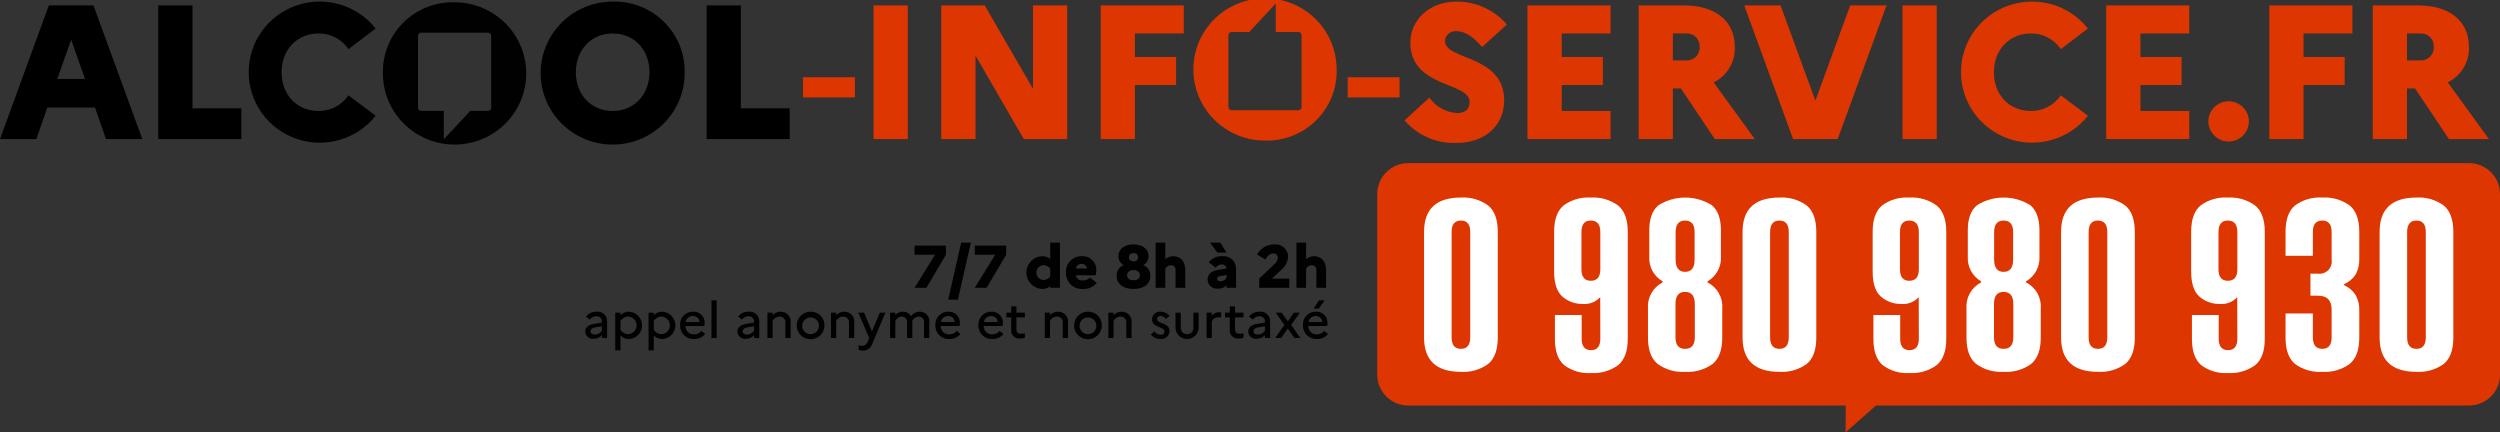 <svg width="318" height="55" viewBox="0 0 318 55" fill="none" xmlns="http://www.w3.org/2000/svg">
<rect x="0" y="0" width="318" height="55" fill="#333333" stroke="none"/>
<g clip-path="url(#clip0_2266_1780)">
<path d="M6.213 0.688H11.888L18.101 17.688H13.479L12.084 13.681H6.017L4.623 17.688H0L6.213 0.688ZM10.812 10.037L9.051 5.035L7.289 10.037H10.812Z" fill="black"/>
<path d="M20.134 0.688H24.488V13.777H30.701V17.688H20.134V0.688Z" fill="black"/>
<path d="M44.329 12.126L47.778 14.724C46.615 16.191 45.022 17.261 43.218 17.787C41.415 18.312 39.491 18.267 37.715 17.656C35.939 17.046 34.399 15.901 33.309 14.381C32.219 12.861 31.633 11.041 31.633 9.175C31.633 7.309 32.219 5.489 33.309 3.969C34.399 2.449 35.939 1.304 37.715 0.694C39.491 0.083 41.415 0.038 43.218 0.563C45.022 1.089 46.615 2.159 47.778 3.626L44.329 6.249C43.911 5.627 43.343 5.119 42.676 4.771C42.009 4.423 41.265 4.246 40.512 4.257C37.773 4.257 35.816 6.346 35.816 9.187C35.816 12.053 37.772 14.117 40.512 14.117C41.265 14.125 42.008 13.947 42.674 13.6C43.34 13.252 43.909 12.746 44.329 12.126Z" fill="black"/>
<path d="M87.092 9.188C87.114 10.992 86.595 12.762 85.601 14.272C84.607 15.783 83.183 16.966 81.51 17.671C79.838 18.375 77.991 18.571 76.207 18.231C74.422 17.892 72.779 17.033 71.487 15.764C70.195 14.495 69.312 12.873 68.951 11.105C68.59 9.337 68.767 7.502 69.459 5.834C70.151 4.165 71.327 2.739 72.838 1.736C74.349 0.733 76.126 0.199 77.943 0.202C79.144 0.173 80.339 0.384 81.456 0.824C82.573 1.264 83.588 1.923 84.443 2.762C85.297 3.601 85.972 4.603 86.427 5.707C86.882 6.811 87.108 7.995 87.092 9.188ZM82.615 9.188C82.615 6.322 80.658 4.257 77.942 4.257C75.203 4.257 73.246 6.346 73.246 9.188C73.246 12.053 75.202 14.118 77.942 14.118C80.658 14.118 82.615 12.029 82.615 9.188Z" fill="black"/>
<path d="M89.882 0.688H94.236V13.777H100.449V17.688H89.882V0.688Z" fill="black"/>
<path d="M108.744 9.824V12.393H102.139V9.824H108.744Z" fill="#DD3601"/>
<path d="M111.117 0.688H115.471V17.688H111.117V0.688Z" fill="#DD3601"/>
<path d="M119.729 0.688H125.257L131.397 11.3V0.688H135.751V17.688H130.223L124.083 7.075V17.688H119.729V0.688Z" fill="#DD3601"/>
<path d="M140.009 0.688H150.576V4.257H144.363V7.245H149.598V10.815H144.363V17.688H140.009V0.688Z" fill="#DD3601"/>
<path d="M178.026 9.824V12.393H171.422V9.824H178.026Z" fill="#DD3601"/>
<path d="M181.819 12.418C182.217 12.984 182.738 13.454 183.343 13.795C183.948 14.135 184.623 14.337 185.316 14.385C186.319 14.385 186.931 13.948 186.931 12.976C186.931 10.378 179.397 11.228 179.397 5.399C179.397 2.558 181.794 0.202 185.268 0.202C186.486 0.196 187.689 0.454 188.796 0.958C189.903 1.461 190.886 2.197 191.677 3.116L188.522 5.982C187.519 4.816 186.442 3.966 185.292 3.966C185.111 3.945 184.928 3.961 184.754 4.013C184.579 4.064 184.417 4.151 184.278 4.267C184.138 4.383 184.023 4.525 183.941 4.687C183.859 4.848 183.811 5.024 183.8 5.205C183.8 7.73 191.334 6.881 191.334 12.831C191.285 16.231 188.594 18.174 185.365 18.174C184.101 18.241 182.838 18.018 181.675 17.521C180.513 17.024 179.482 16.266 178.663 15.308L181.819 12.418Z" fill="#DD3601"/>
<path d="M194.296 0.688H204.863V4.257H198.65V7.245H203.885V10.815H198.65V14.117H204.863V17.688H194.296V0.688Z" fill="#DD3601"/>
<path d="M208.436 0.688H214.184C218.196 0.688 220.667 2.654 220.667 5.982C220.705 6.909 220.471 7.827 219.994 8.625C219.516 9.423 218.815 10.065 217.976 10.475L223.211 17.688H218.123L213.817 11.252H212.79V17.688H208.436V0.688ZM212.79 4.257V7.682H214.453C214.688 7.699 214.924 7.665 215.144 7.583C215.364 7.5 215.563 7.372 215.728 7.205C215.894 7.039 216.02 6.839 216.1 6.62C216.18 6.4 216.211 6.166 216.19 5.933C216.203 5.705 216.166 5.478 216.082 5.266C215.999 5.054 215.871 4.862 215.706 4.703C215.541 4.544 215.344 4.422 215.128 4.345C214.912 4.269 214.682 4.239 214.453 4.258L212.79 4.257Z" fill="#DD3601"/>
<path d="M226.49 0.688L230.919 12.806L235.346 0.688H239.969L233.756 17.688H228.081L221.868 0.688H226.49Z" fill="#DD3601"/>
<path d="M242.001 0.688H246.355V17.688H242.001V0.688Z" fill="#DD3601"/>
<path d="M262.135 12.126L265.583 14.724C264.421 16.191 262.827 17.261 261.024 17.787C259.221 18.312 257.297 18.267 255.521 17.656C253.745 17.046 252.205 15.901 251.114 14.381C250.024 12.861 249.438 11.041 249.438 9.175C249.438 7.309 250.024 5.489 251.114 3.969C252.205 2.449 253.745 1.304 255.521 0.694C257.297 0.083 259.221 0.038 261.024 0.563C262.827 1.089 264.421 2.159 265.583 3.626L262.135 6.249C261.717 5.627 261.148 5.119 260.482 4.771C259.815 4.423 259.071 4.246 258.318 4.257C255.578 4.257 253.621 6.346 253.621 9.187C253.621 12.053 255.578 14.117 258.318 14.117C259.071 14.125 259.813 13.947 260.479 13.6C261.146 13.252 261.714 12.746 262.135 12.126Z" fill="#DD3601"/>
<path d="M267.909 0.688H278.476V4.257H272.263V7.245H277.498V10.815H272.263V14.117H278.476V17.688H267.909V0.688Z" fill="#DD3601"/>
<path d="M280.899 15.454C280.897 14.947 281.046 14.451 281.327 14.028C281.609 13.605 282.01 13.275 282.481 13.079C282.952 12.883 283.47 12.829 283.971 12.926C284.472 13.022 284.933 13.264 285.296 13.621C285.659 13.977 285.907 14.433 286.009 14.929C286.111 15.426 286.062 15.941 285.869 16.41C285.676 16.879 285.347 17.281 284.924 17.564C284.501 17.848 284.003 18.001 283.493 18.003C282.81 18.002 282.155 17.733 281.67 17.256C281.185 16.779 280.908 16.131 280.899 15.454Z" fill="#DD3601"/>
<path d="M288.654 0.688H299.222V4.257H293.009V7.245H298.244V10.815H293.009V17.688H288.654L288.654 0.688Z" fill="#DD3601"/>
<path d="M301.816 0.688H307.565C311.577 0.688 314.047 2.654 314.047 5.982C314.086 6.909 313.852 7.827 313.374 8.625C312.896 9.423 312.195 10.065 311.356 10.475L316.592 17.688H311.503L307.198 11.252H306.17V17.688H301.816V0.688ZM306.17 4.257V7.682H307.834C308.068 7.699 308.304 7.665 308.524 7.583C308.744 7.5 308.944 7.372 309.109 7.205C309.274 7.039 309.401 6.839 309.48 6.62C309.56 6.4 309.591 6.166 309.571 5.933C309.583 5.705 309.546 5.478 309.463 5.266C309.379 5.054 309.251 4.862 309.086 4.703C308.922 4.544 308.725 4.422 308.509 4.345C308.293 4.269 308.063 4.239 307.834 4.258L306.17 4.257Z" fill="#DD3601"/>
<path d="M48.704 9.23C48.682 11.025 49.198 12.786 50.187 14.29C51.176 15.793 52.593 16.97 54.257 17.672C55.922 18.374 57.759 18.568 59.535 18.23C61.311 17.893 62.946 17.038 64.232 15.776C65.517 14.513 66.396 12.899 66.755 11.14C67.115 9.38 66.939 7.554 66.251 5.894C65.562 4.234 64.391 2.815 62.888 1.817C61.385 0.819 59.617 0.287 57.808 0.29C56.613 0.26 55.424 0.471 54.313 0.909C53.202 1.347 52.191 2.003 51.341 2.837C50.491 3.672 49.819 4.668 49.367 5.767C48.913 6.865 48.688 8.043 48.704 9.23ZM53.17 4.544C53.17 4.442 53.212 4.343 53.285 4.27C53.358 4.197 53.458 4.156 53.561 4.156H62.087C62.191 4.156 62.29 4.197 62.363 4.27C62.437 4.343 62.478 4.442 62.478 4.544V13.712C62.478 13.815 62.437 13.914 62.363 13.986C62.29 14.059 62.191 14.1 62.087 14.101H59.817L56.452 17.729V14.101H53.561C53.457 14.1 53.358 14.059 53.285 13.986C53.212 13.914 53.17 13.815 53.17 13.712L53.17 4.544Z" fill="#010101"/>
<path d="M170.026 8.944C170.048 7.149 169.532 5.387 168.543 3.884C167.554 2.381 166.138 1.203 164.473 0.502C162.809 -0.2 160.971 -0.395 159.195 -0.057C157.419 0.281 155.784 1.135 154.498 2.398C153.213 3.66 152.334 5.274 151.975 7.034C151.615 8.793 151.791 10.619 152.48 12.279C153.168 13.94 154.339 15.359 155.842 16.357C157.345 17.355 159.114 17.887 160.922 17.884C162.117 17.913 163.306 17.702 164.417 17.265C165.529 16.827 166.539 16.171 167.389 15.336C168.239 14.502 168.911 13.505 169.364 12.407C169.817 11.309 170.042 10.131 170.026 8.944ZM165.56 13.629C165.56 13.732 165.519 13.831 165.445 13.903C165.372 13.976 165.273 14.017 165.169 14.018H156.644C156.54 14.017 156.441 13.976 156.367 13.903C156.294 13.831 156.253 13.732 156.252 13.629V4.462C156.253 4.359 156.294 4.26 156.367 4.187C156.441 4.114 156.54 4.073 156.644 4.073H158.913L162.279 0.444V4.073H165.169C165.273 4.073 165.372 4.114 165.445 4.187C165.518 4.26 165.56 4.359 165.56 4.462L165.56 13.629Z" fill="#DD3601"/>
<path d="M318 47.671C317.997 48.709 317.58 49.703 316.841 50.437C316.102 51.171 315.101 51.584 314.056 51.587H238.612L234.758 55L234.776 51.587H179.128C178.083 51.584 177.082 51.171 176.343 50.437C175.604 49.703 175.187 48.709 175.184 47.671V24.663C175.187 23.625 175.604 22.631 176.343 21.898C177.082 21.164 178.083 20.75 179.128 20.747H314.056C315.101 20.75 316.102 21.164 316.841 21.898C317.58 22.631 317.997 23.625 318 24.663V47.671Z" fill="#DD3601"/>
<path d="M116.333 36.605L118.934 32.405H116.333V31.24H120.324V32.405L117.838 36.605H116.333Z" fill="#010101"/>
<path d="M122.262 30.856H123.497L121.845 38.115H120.61L122.262 30.856Z" fill="#010101"/>
<path d="M123.991 36.605L126.593 32.405H123.991V31.24H127.982V32.405L125.497 36.605H123.991Z" fill="#010101"/>
<path d="M132.514 32.589C132.905 32.568 133.29 32.697 133.588 32.949V30.856H134.823V36.605H133.587V36.398C133.289 36.65 132.905 36.779 132.514 36.758C131.982 36.722 131.484 36.486 131.12 36.099C130.756 35.712 130.553 35.203 130.553 34.673C130.553 34.144 130.756 33.634 131.12 33.247C131.484 32.86 131.982 32.625 132.514 32.589ZM132.692 35.616C132.866 35.62 133.039 35.582 133.195 35.504C133.351 35.427 133.486 35.312 133.588 35.172V34.175C133.486 34.034 133.351 33.92 133.195 33.842C133.039 33.765 132.866 33.726 132.692 33.73C132.455 33.752 132.236 33.861 132.076 34.035C131.916 34.21 131.827 34.437 131.827 34.673C131.827 34.909 131.916 35.136 132.076 35.311C132.236 35.485 132.455 35.594 132.692 35.616Z" fill="#010101"/>
<path d="M137.779 36.758C137.494 36.78 137.207 36.742 136.937 36.646C136.668 36.551 136.422 36.399 136.216 36.202C136.009 36.005 135.847 35.767 135.74 35.504C135.633 35.24 135.583 34.957 135.594 34.673C135.575 34.401 135.613 34.127 135.706 33.871C135.8 33.614 135.947 33.38 136.138 33.183C136.328 32.986 136.559 32.832 136.814 32.73C137.068 32.627 137.342 32.579 137.617 32.589C137.858 32.572 138.1 32.607 138.327 32.69C138.553 32.773 138.76 32.903 138.933 33.071C139.105 33.239 139.24 33.441 139.329 33.664C139.418 33.888 139.458 34.127 139.447 34.367C139.448 34.584 139.422 34.8 139.37 35.011H136.853C136.869 35.114 136.906 35.213 136.961 35.302C137.016 35.391 137.089 35.469 137.174 35.53C137.259 35.591 137.356 35.635 137.459 35.659C137.561 35.683 137.668 35.687 137.771 35.67C137.935 35.676 138.098 35.646 138.249 35.583C138.4 35.519 138.535 35.423 138.644 35.302L139.509 35.984C139.301 36.238 139.037 36.44 138.736 36.575C138.436 36.709 138.108 36.772 137.779 36.758ZM136.86 34.152H138.258C138.253 34.07 138.231 33.99 138.194 33.916C138.158 33.842 138.107 33.776 138.044 33.722C137.982 33.668 137.909 33.627 137.83 33.6C137.752 33.574 137.669 33.564 137.586 33.57C137.413 33.556 137.241 33.609 137.106 33.717C136.972 33.826 136.883 33.981 136.86 34.152Z" fill="#010101"/>
<path d="M146.102 32.573C146.106 32.806 146.046 33.036 145.927 33.238C145.809 33.439 145.637 33.604 145.43 33.715C145.704 33.826 145.937 34.018 146.097 34.264C146.257 34.511 146.337 34.801 146.326 35.094C146.326 36.03 145.608 36.758 144.18 36.758C142.767 36.758 142.034 36.03 142.034 35.094C142.021 34.802 142.1 34.513 142.261 34.267C142.421 34.021 142.655 33.831 142.929 33.722C142.724 33.608 142.553 33.441 142.435 33.239C142.317 33.037 142.255 32.807 142.257 32.573C142.257 31.822 142.883 31.086 144.18 31.086C145.484 31.086 146.102 31.822 146.102 32.573ZM144.99 35.018C144.99 34.612 144.697 34.351 144.187 34.351C143.67 34.351 143.369 34.612 143.369 35.018C143.369 35.409 143.67 35.646 144.187 35.646C144.697 35.647 144.99 35.409 144.99 35.018ZM144.766 32.719C144.769 32.646 144.756 32.574 144.728 32.507C144.7 32.44 144.658 32.38 144.604 32.33C144.551 32.281 144.487 32.243 144.418 32.221C144.349 32.198 144.275 32.19 144.202 32.198C143.809 32.198 143.593 32.404 143.593 32.719C143.593 33.041 143.817 33.232 144.202 33.232C144.275 33.241 144.348 33.235 144.418 33.213C144.487 33.191 144.551 33.154 144.604 33.106C144.658 33.057 144.7 32.997 144.728 32.93C144.756 32.863 144.769 32.791 144.766 32.719Z" fill="#010101"/>
<path d="M146.998 30.856H148.225V32.956C148.512 32.711 148.88 32.58 149.259 32.589C150.086 32.589 150.765 33.163 150.765 34.336V36.605H149.53V34.39C149.541 34.306 149.534 34.22 149.509 34.139C149.483 34.059 149.441 33.984 149.383 33.921C149.326 33.858 149.255 33.809 149.177 33.776C149.098 33.743 149.013 33.728 148.928 33.731C148.779 33.737 148.634 33.784 148.51 33.866C148.386 33.949 148.287 34.064 148.225 34.198V36.605H146.998L146.998 30.856Z" fill="#010101"/>
<path d="M153.606 35.516C153.606 34.926 154.061 34.474 154.91 34.336L156.007 34.152C156 34.077 155.979 34.005 155.944 33.938C155.909 33.871 155.861 33.813 155.803 33.765C155.744 33.717 155.677 33.681 155.605 33.66C155.532 33.638 155.456 33.631 155.381 33.639C155.233 33.638 155.087 33.675 154.957 33.746C154.827 33.817 154.718 33.92 154.64 34.045L153.744 33.37C153.939 33.116 154.193 32.911 154.485 32.775C154.777 32.639 155.098 32.575 155.42 32.589C155.646 32.558 155.876 32.575 156.095 32.641C156.314 32.706 156.516 32.818 156.687 32.967C156.858 33.117 156.995 33.302 157.088 33.509C157.181 33.716 157.228 33.941 157.226 34.167V36.605H156.006V36.314C155.717 36.58 155.335 36.725 154.941 36.72C154.771 36.739 154.6 36.722 154.437 36.67C154.274 36.618 154.125 36.532 153.999 36.419C153.872 36.305 153.772 36.165 153.704 36.01C153.636 35.854 153.603 35.686 153.606 35.516ZM153.915 30.856H155.227L156.014 32.129H154.856L153.915 30.856ZM155.211 35.777C155.369 35.783 155.525 35.748 155.664 35.675C155.804 35.603 155.922 35.495 156.007 35.363V34.98L155.243 35.11C154.926 35.164 154.818 35.279 154.818 35.455C154.818 35.654 154.972 35.777 155.211 35.777Z" fill="#010101"/>
<path d="M160.168 35.44L162.028 33.669C162.168 33.565 162.286 33.434 162.373 33.284C162.461 33.134 162.517 32.968 162.538 32.795C162.542 32.72 162.531 32.645 162.503 32.574C162.476 32.504 162.434 32.44 162.38 32.387C162.326 32.334 162.261 32.293 162.19 32.267C162.118 32.241 162.042 32.23 161.966 32.236C161.488 32.236 161.217 32.566 160.948 33.01L159.897 32.366C160.113 31.975 160.431 31.649 160.819 31.423C161.206 31.198 161.648 31.081 162.098 31.086C162.319 31.067 162.542 31.093 162.752 31.162C162.963 31.232 163.157 31.344 163.322 31.492C163.487 31.639 163.62 31.819 163.712 32.019C163.804 32.22 163.854 32.437 163.858 32.658C163.829 32.992 163.732 33.317 163.571 33.612C163.41 33.908 163.19 34.167 162.924 34.374L161.774 35.44H163.997V36.605H160.168L160.168 35.44Z" fill="#010101"/>
<path d="M164.908 30.856H166.136V32.956C166.422 32.711 166.791 32.58 167.17 32.589C167.996 32.589 168.676 33.163 168.676 34.336V36.605H167.44V34.39C167.452 34.306 167.445 34.22 167.419 34.139C167.394 34.059 167.351 33.984 167.294 33.921C167.237 33.858 167.166 33.809 167.087 33.776C167.009 33.743 166.924 33.728 166.838 33.731C166.689 33.737 166.545 33.784 166.421 33.866C166.297 33.949 166.198 34.064 166.136 34.198V36.605H164.908V30.856Z" fill="#010101"/>
<path d="M74.442 42.16C74.442 41.673 74.822 41.322 75.511 41.207L76.561 41.034V40.868C76.562 40.778 76.543 40.688 76.507 40.606C76.47 40.523 76.416 40.449 76.349 40.389C76.281 40.328 76.201 40.283 76.115 40.255C76.028 40.228 75.936 40.219 75.846 40.229C75.685 40.226 75.526 40.263 75.383 40.337C75.241 40.411 75.118 40.519 75.028 40.651L74.532 40.274C74.689 40.072 74.891 39.91 75.123 39.801C75.355 39.692 75.609 39.639 75.865 39.647C76.038 39.626 76.213 39.641 76.379 39.693C76.545 39.745 76.698 39.832 76.827 39.948C76.956 40.064 77.058 40.206 77.127 40.365C77.195 40.524 77.229 40.695 77.224 40.868V42.997H76.561V42.633C76.431 42.778 76.271 42.895 76.092 42.974C75.914 43.053 75.72 43.094 75.524 43.093C75.39 43.11 75.253 43.099 75.124 43.06C74.994 43.021 74.874 42.955 74.772 42.867C74.67 42.779 74.588 42.67 74.531 42.548C74.474 42.426 74.444 42.294 74.442 42.16ZM75.647 42.556C75.83 42.56 76.01 42.516 76.171 42.428C76.332 42.341 76.466 42.213 76.561 42.057V41.501L75.685 41.648C75.279 41.719 75.112 41.891 75.112 42.134C75.112 42.383 75.312 42.556 75.647 42.556Z" fill="#010101"/>
<path d="M78.26 39.775H78.924V40.107C79.061 39.956 79.231 39.837 79.42 39.757C79.609 39.678 79.813 39.64 80.018 39.647C80.466 39.672 80.886 39.866 81.194 40.189C81.502 40.513 81.673 40.941 81.673 41.386C81.673 41.83 81.502 42.258 81.194 42.582C80.886 42.905 80.466 43.099 80.018 43.124C79.813 43.131 79.609 43.093 79.42 43.014C79.231 42.934 79.061 42.815 78.924 42.664V44.569H78.26V39.775ZM78.924 40.817V41.955C79.03 42.125 79.179 42.265 79.356 42.361C79.534 42.458 79.733 42.507 79.934 42.505C80.218 42.483 80.483 42.355 80.677 42.148C80.87 41.941 80.977 41.668 80.977 41.386C80.977 41.103 80.87 40.831 80.677 40.624C80.483 40.416 80.218 40.289 79.934 40.267C79.733 40.265 79.533 40.314 79.356 40.41C79.179 40.507 79.03 40.647 78.924 40.817Z" fill="#010101"/>
<path d="M82.497 39.775H83.16V40.107C83.298 39.956 83.467 39.837 83.656 39.757C83.845 39.678 84.049 39.64 84.254 39.647C84.702 39.672 85.123 39.866 85.43 40.189C85.738 40.513 85.91 40.941 85.91 41.386C85.91 41.83 85.738 42.258 85.43 42.582C85.123 42.905 84.702 43.099 84.254 43.124C84.049 43.131 83.845 43.093 83.656 43.014C83.467 42.934 83.298 42.815 83.16 42.664V44.569H82.497V39.775ZM83.16 40.817V41.955C83.266 42.125 83.416 42.265 83.593 42.361C83.77 42.458 83.969 42.507 84.171 42.505C84.455 42.483 84.72 42.355 84.913 42.148C85.106 41.941 85.214 41.668 85.214 41.386C85.214 41.103 85.106 40.831 84.913 40.624C84.72 40.416 84.455 40.289 84.171 40.267C83.969 40.265 83.77 40.314 83.593 40.41C83.415 40.507 83.266 40.647 83.16 40.817Z" fill="#010101"/>
<path d="M88.291 43.125C88.057 43.136 87.822 43.1 87.603 43.017C87.383 42.934 87.183 42.807 87.015 42.644C86.848 42.48 86.716 42.284 86.629 42.068C86.541 41.851 86.5 41.619 86.508 41.386C86.49 41.162 86.52 40.937 86.596 40.724C86.671 40.513 86.79 40.319 86.945 40.155C87.1 39.991 87.288 39.861 87.497 39.774C87.705 39.687 87.93 39.643 88.156 39.647C88.35 39.635 88.544 39.663 88.725 39.73C88.907 39.797 89.073 39.901 89.212 40.035C89.35 40.17 89.46 40.331 89.532 40.51C89.604 40.689 89.638 40.88 89.631 41.073C89.632 41.204 89.617 41.335 89.586 41.463H87.19C87.184 41.606 87.209 41.75 87.263 41.884C87.317 42.018 87.398 42.139 87.502 42.239C87.606 42.34 87.73 42.418 87.865 42.468C88.001 42.518 88.147 42.539 88.291 42.53C88.469 42.534 88.645 42.496 88.805 42.42C88.965 42.343 89.105 42.23 89.212 42.089L89.695 42.473C89.53 42.684 89.316 42.853 89.072 42.966C88.828 43.08 88.561 43.134 88.291 43.125ZM87.222 40.97H88.967C88.967 40.865 88.945 40.761 88.902 40.664C88.86 40.568 88.799 40.481 88.722 40.409C88.645 40.336 88.554 40.28 88.454 40.244C88.355 40.208 88.249 40.191 88.143 40.197C87.92 40.187 87.701 40.261 87.531 40.405C87.36 40.548 87.25 40.75 87.222 40.97Z" fill="#010101"/>
<path d="M90.499 38.202H91.163V42.997H90.499V38.202Z" fill="#010101"/>
<path d="M93.796 42.16C93.796 41.673 94.176 41.322 94.865 41.207L95.915 41.034V40.868C95.915 40.778 95.897 40.688 95.86 40.606C95.824 40.523 95.77 40.449 95.702 40.389C95.635 40.328 95.555 40.283 95.469 40.255C95.382 40.228 95.29 40.219 95.2 40.229C95.039 40.226 94.88 40.263 94.737 40.337C94.594 40.411 94.472 40.519 94.382 40.651L93.886 40.274C94.043 40.072 94.245 39.91 94.477 39.801C94.709 39.692 94.963 39.639 95.219 39.647C95.392 39.626 95.567 39.641 95.733 39.693C95.899 39.745 96.052 39.832 96.181 39.948C96.31 40.064 96.412 40.206 96.481 40.365C96.549 40.524 96.583 40.695 96.578 40.868V42.997H95.915V42.633C95.785 42.778 95.625 42.895 95.447 42.974C95.268 43.053 95.074 43.094 94.878 43.093C94.744 43.11 94.607 43.099 94.478 43.06C94.348 43.021 94.228 42.956 94.126 42.867C94.024 42.779 93.942 42.67 93.885 42.548C93.828 42.426 93.797 42.294 93.796 42.16ZM95 42.556C95.183 42.56 95.364 42.516 95.525 42.428C95.685 42.341 95.82 42.213 95.915 42.057V41.501L95.039 41.648C94.633 41.719 94.466 41.891 94.466 42.134C94.466 42.383 94.665 42.556 95 42.556Z" fill="#010101"/>
<path d="M97.614 39.775H98.277V40.088C98.407 39.946 98.566 39.833 98.744 39.757C98.922 39.68 99.114 39.643 99.307 39.647C99.488 39.644 99.667 39.68 99.833 39.752C99.998 39.824 100.146 39.931 100.266 40.065C100.386 40.199 100.475 40.358 100.527 40.529C100.58 40.701 100.594 40.882 100.569 41.06V42.997H99.9V41.085C99.914 40.981 99.905 40.875 99.874 40.774C99.843 40.674 99.789 40.581 99.718 40.504C99.647 40.425 99.559 40.364 99.462 40.323C99.364 40.282 99.259 40.263 99.153 40.267C98.969 40.271 98.791 40.325 98.636 40.423C98.482 40.521 98.358 40.66 98.277 40.823V42.997H97.614V39.775Z" fill="#010101"/>
<path d="M104.87 41.386C104.873 41.733 104.771 42.073 104.579 42.362C104.387 42.652 104.112 42.879 103.79 43.013C103.468 43.148 103.112 43.184 102.769 43.118C102.426 43.052 102.111 42.886 101.863 42.642C101.615 42.397 101.445 42.085 101.376 41.745C101.307 41.405 101.341 41.052 101.474 40.731C101.608 40.41 101.834 40.136 102.124 39.943C102.415 39.75 102.756 39.647 103.106 39.647C103.338 39.64 103.57 39.68 103.786 39.765C104.003 39.849 104.199 39.977 104.365 40.14C104.53 40.303 104.66 40.497 104.747 40.711C104.833 40.925 104.875 41.155 104.87 41.386ZM104.175 41.386C104.164 41.178 104.091 40.978 103.967 40.811C103.842 40.643 103.671 40.516 103.474 40.444C103.278 40.373 103.064 40.36 102.86 40.408C102.656 40.455 102.471 40.562 102.327 40.713C102.183 40.864 102.087 41.054 102.051 41.259C102.015 41.464 102.041 41.675 102.124 41.866C102.208 42.057 102.346 42.219 102.522 42.333C102.697 42.446 102.903 42.506 103.112 42.505C103.257 42.503 103.4 42.473 103.532 42.415C103.665 42.358 103.784 42.274 103.883 42.17C103.982 42.065 104.059 41.942 104.109 41.807C104.16 41.673 104.182 41.529 104.175 41.386Z" fill="#010101"/>
<path d="M105.701 39.775H106.364V40.088C106.494 39.946 106.653 39.833 106.831 39.757C107.009 39.68 107.201 39.643 107.394 39.647C107.575 39.644 107.754 39.68 107.92 39.752C108.085 39.824 108.233 39.931 108.353 40.065C108.472 40.199 108.562 40.358 108.614 40.529C108.667 40.701 108.681 40.882 108.656 41.06V42.997H107.987V41.085C108.001 40.981 107.992 40.875 107.961 40.774C107.929 40.674 107.876 40.581 107.805 40.504C107.734 40.425 107.646 40.364 107.549 40.323C107.451 40.282 107.346 40.263 107.24 40.267C107.056 40.271 106.878 40.325 106.723 40.423C106.569 40.521 106.444 40.66 106.364 40.823V42.997H105.701V39.775Z" fill="#010101"/>
<path d="M109.763 44.595C109.576 44.6 109.389 44.565 109.216 44.493V43.905C109.346 43.96 109.486 43.988 109.628 43.988C109.784 44 109.94 43.959 110.07 43.872C110.2 43.785 110.296 43.657 110.343 43.508L110.562 42.99L109.177 39.775H109.911L110.916 42.147L111.908 39.775H112.616L110.942 43.758C110.863 44.005 110.706 44.221 110.493 44.372C110.281 44.523 110.025 44.601 109.763 44.595Z" fill="#010101"/>
<path d="M113.221 39.775H113.884V40.075C114.004 39.938 114.152 39.829 114.319 39.755C114.486 39.681 114.667 39.644 114.85 39.647C115.058 39.638 115.265 39.688 115.446 39.791C115.627 39.894 115.776 40.046 115.874 40.229C115.999 40.046 116.168 39.897 116.366 39.795C116.564 39.694 116.784 39.643 117.007 39.647C117.179 39.645 117.349 39.68 117.506 39.749C117.663 39.819 117.804 39.921 117.917 40.049C118.031 40.177 118.116 40.328 118.165 40.491C118.215 40.654 118.228 40.827 118.205 40.996V42.997H117.535V41.021C117.548 40.926 117.54 40.828 117.512 40.736C117.483 40.644 117.435 40.559 117.37 40.487C117.305 40.415 117.225 40.358 117.136 40.32C117.046 40.282 116.95 40.264 116.852 40.267C116.679 40.274 116.511 40.329 116.367 40.426C116.224 40.524 116.111 40.659 116.041 40.817C116.047 40.876 116.049 40.936 116.048 40.996V42.997H115.378V41.021C115.392 40.926 115.384 40.828 115.356 40.736C115.328 40.643 115.279 40.558 115.214 40.486C115.149 40.414 115.069 40.357 114.979 40.319C114.89 40.281 114.793 40.264 114.695 40.267C114.521 40.275 114.353 40.332 114.21 40.43C114.066 40.528 113.954 40.664 113.884 40.823V42.997H113.221V39.775Z" fill="#010101"/>
<path d="M120.76 43.125C120.526 43.136 120.291 43.1 120.071 43.017C119.852 42.934 119.652 42.807 119.484 42.644C119.316 42.48 119.185 42.284 119.097 42.068C119.01 41.851 118.969 41.619 118.976 41.386C118.959 41.162 118.989 40.936 119.064 40.724C119.14 40.513 119.259 40.319 119.414 40.155C119.569 39.991 119.757 39.861 119.966 39.774C120.174 39.687 120.399 39.643 120.625 39.647C120.819 39.635 121.013 39.663 121.194 39.73C121.376 39.797 121.542 39.901 121.681 40.035C121.82 40.17 121.929 40.331 122.001 40.51C122.073 40.689 122.107 40.88 122.1 41.073C122.101 41.204 122.086 41.335 122.055 41.463H119.659C119.654 41.607 119.678 41.75 119.732 41.884C119.786 42.018 119.867 42.139 119.971 42.24C120.075 42.34 120.199 42.418 120.335 42.468C120.471 42.518 120.616 42.539 120.761 42.53C120.938 42.534 121.114 42.496 121.274 42.42C121.434 42.343 121.574 42.23 121.681 42.089L122.164 42.473C121.999 42.684 121.785 42.853 121.541 42.966C121.297 43.08 121.029 43.134 120.76 43.125ZM119.691 40.97H121.436C121.435 40.865 121.413 40.761 121.371 40.664C121.329 40.568 121.267 40.481 121.19 40.409C121.113 40.336 121.022 40.28 120.923 40.244C120.823 40.207 120.718 40.191 120.612 40.197C120.388 40.187 120.17 40.261 119.999 40.405C119.829 40.548 119.718 40.75 119.691 40.97Z" fill="#010101"/>
<path d="M126.232 43.125C125.998 43.137 125.763 43.1 125.543 43.017C125.324 42.934 125.124 42.807 124.956 42.644C124.789 42.48 124.657 42.284 124.57 42.068C124.482 41.851 124.441 41.619 124.449 41.386C124.431 41.162 124.461 40.937 124.537 40.725C124.612 40.513 124.731 40.319 124.886 40.155C125.041 39.991 125.229 39.861 125.438 39.774C125.646 39.687 125.871 39.643 126.097 39.647C126.291 39.635 126.484 39.663 126.666 39.73C126.848 39.797 127.014 39.901 127.153 40.035C127.291 40.17 127.4 40.331 127.473 40.51C127.545 40.689 127.579 40.88 127.572 41.073C127.573 41.204 127.557 41.335 127.527 41.463H125.131C125.125 41.606 125.15 41.75 125.204 41.884C125.257 42.018 125.339 42.139 125.443 42.239C125.546 42.34 125.67 42.418 125.806 42.468C125.942 42.518 126.088 42.539 126.232 42.53C126.41 42.534 126.586 42.496 126.746 42.42C126.906 42.343 127.046 42.23 127.153 42.089L127.636 42.473C127.471 42.684 127.257 42.853 127.013 42.966C126.769 43.08 126.502 43.134 126.232 43.125ZM125.163 40.97H126.908C126.908 40.865 126.885 40.761 126.843 40.664C126.801 40.568 126.74 40.481 126.663 40.409C126.586 40.336 126.495 40.28 126.395 40.244C126.296 40.208 126.19 40.191 126.084 40.197C125.861 40.187 125.642 40.261 125.471 40.405C125.301 40.548 125.19 40.75 125.163 40.97Z" fill="#010101"/>
<path d="M128.621 40.369H128.009V39.775H128.621V38.969H129.291V39.775H130.366V40.369H129.291V41.878C129.291 42.313 129.523 42.453 129.883 42.453C130.047 42.46 130.211 42.436 130.366 42.383V42.965C130.179 43.036 129.98 43.068 129.78 43.061C129.62 43.08 129.458 43.062 129.307 43.009C129.155 42.956 129.018 42.869 128.906 42.754C128.793 42.64 128.709 42.501 128.66 42.349C128.611 42.197 128.597 42.036 128.621 41.878V40.369Z" fill="#010101"/>
<path d="M132.896 39.775H133.559V40.088C133.689 39.946 133.848 39.833 134.026 39.757C134.204 39.68 134.396 39.643 134.59 39.647C134.77 39.644 134.949 39.68 135.115 39.752C135.28 39.824 135.428 39.931 135.548 40.065C135.668 40.199 135.757 40.358 135.809 40.529C135.862 40.701 135.876 40.882 135.852 41.06V42.997H135.182V41.085C135.196 40.981 135.188 40.875 135.156 40.774C135.125 40.674 135.072 40.581 135 40.504C134.929 40.425 134.842 40.364 134.744 40.323C134.646 40.282 134.541 40.263 134.435 40.267C134.252 40.271 134.073 40.325 133.919 40.423C133.764 40.521 133.64 40.66 133.559 40.823V42.997H132.896V39.775Z" fill="#010101"/>
<path d="M140.152 41.386C140.155 41.733 140.054 42.073 139.861 42.363C139.669 42.652 139.394 42.879 139.072 43.013C138.75 43.148 138.395 43.184 138.052 43.118C137.709 43.052 137.393 42.886 137.145 42.642C136.897 42.397 136.728 42.085 136.658 41.745C136.589 41.405 136.623 41.052 136.757 40.731C136.89 40.41 137.116 40.136 137.406 39.943C137.697 39.75 138.039 39.647 138.388 39.647C138.621 39.64 138.852 39.68 139.069 39.765C139.285 39.849 139.482 39.977 139.647 40.14C139.812 40.302 139.942 40.497 140.029 40.711C140.116 40.925 140.158 41.155 140.152 41.386ZM139.457 41.386C139.446 41.178 139.374 40.978 139.249 40.811C139.125 40.643 138.953 40.516 138.757 40.444C138.56 40.373 138.346 40.36 138.142 40.408C137.938 40.455 137.753 40.562 137.609 40.713C137.465 40.864 137.37 41.054 137.334 41.259C137.298 41.464 137.323 41.675 137.407 41.866C137.49 42.057 137.628 42.219 137.804 42.333C137.98 42.446 138.185 42.506 138.395 42.505C138.539 42.503 138.682 42.473 138.814 42.415C138.947 42.357 139.066 42.274 139.165 42.169C139.265 42.065 139.341 41.942 139.392 41.807C139.442 41.672 139.464 41.529 139.457 41.386Z" fill="#010101"/>
<path d="M140.983 39.775H141.646V40.088C141.776 39.946 141.935 39.833 142.113 39.757C142.291 39.68 142.483 39.643 142.676 39.647C142.857 39.644 143.036 39.68 143.201 39.752C143.367 39.824 143.515 39.931 143.634 40.065C143.754 40.199 143.844 40.358 143.896 40.529C143.948 40.701 143.963 40.882 143.938 41.06V42.997H143.268V41.085C143.283 40.981 143.274 40.875 143.243 40.774C143.211 40.674 143.158 40.581 143.087 40.503C143.016 40.425 142.928 40.364 142.831 40.323C142.733 40.282 142.627 40.263 142.521 40.267C142.338 40.271 142.159 40.325 142.005 40.423C141.85 40.521 141.726 40.66 141.646 40.823V42.997H140.982L140.983 39.775Z" fill="#010101"/>
<path d="M146.842 42.147C146.93 42.277 147.047 42.385 147.185 42.461C147.322 42.538 147.476 42.581 147.634 42.588C147.695 42.595 147.758 42.589 147.817 42.57C147.876 42.552 147.931 42.521 147.977 42.48C148.023 42.439 148.06 42.388 148.086 42.332C148.111 42.276 148.124 42.215 148.123 42.153C148.123 41.501 146.533 41.737 146.533 40.599C146.539 40.464 146.572 40.331 146.632 40.209C146.691 40.087 146.775 39.978 146.878 39.889C146.981 39.8 147.101 39.733 147.231 39.691C147.361 39.649 147.498 39.634 147.634 39.647C147.85 39.645 148.064 39.693 148.26 39.786C148.455 39.879 148.626 40.015 148.761 40.184L148.31 40.574C148.237 40.461 148.138 40.367 148.022 40.299C147.906 40.231 147.775 40.192 147.64 40.184C147.331 40.184 147.176 40.363 147.176 40.58C147.176 41.226 148.767 41.008 148.767 42.115C148.764 42.256 148.732 42.395 148.673 42.523C148.614 42.652 148.529 42.767 148.423 42.861C148.318 42.956 148.194 43.028 148.059 43.073C147.924 43.119 147.782 43.136 147.64 43.125C147.4 43.131 147.161 43.082 146.943 42.981C146.725 42.88 146.534 42.73 146.384 42.543L146.842 42.147Z" fill="#010101"/>
<path d="M151.799 39.775H152.469V41.584C152.48 41.782 152.449 41.981 152.38 42.167C152.311 42.354 152.205 42.524 152.067 42.669C151.929 42.813 151.763 42.928 151.58 43.006C151.396 43.085 151.198 43.125 150.997 43.125C150.797 43.125 150.599 43.085 150.415 43.006C150.232 42.928 150.066 42.813 149.928 42.669C149.79 42.524 149.684 42.354 149.615 42.167C149.545 41.981 149.515 41.782 149.526 41.584V39.775H150.196V41.616C150.196 42.172 150.492 42.505 151.001 42.505C151.115 42.508 151.228 42.487 151.333 42.442C151.438 42.397 151.532 42.33 151.608 42.245C151.684 42.16 151.741 42.06 151.774 41.952C151.807 41.843 151.815 41.728 151.799 41.616V39.775Z" fill="#010101"/>
<path d="M153.479 39.775H154.143V40.139C154.253 40.005 154.391 39.898 154.548 39.824C154.705 39.749 154.877 39.711 155.051 39.711C155.147 39.712 155.242 39.727 155.334 39.756V40.401C155.223 40.372 155.108 40.357 154.993 40.357C154.819 40.354 154.649 40.399 154.499 40.486C154.349 40.572 154.226 40.698 154.143 40.849V42.997H153.479V39.775Z" fill="#010101"/>
<path d="M156.428 40.369H155.816V39.775H156.428V38.969H157.098V39.775H158.173V40.369H157.098V41.878C157.098 42.313 157.33 42.453 157.69 42.453C157.854 42.46 158.018 42.436 158.173 42.383V42.965C157.986 43.036 157.787 43.068 157.587 43.061C157.428 43.08 157.266 43.062 157.114 43.009C156.962 42.956 156.825 42.869 156.713 42.754C156.601 42.64 156.517 42.501 156.467 42.349C156.418 42.197 156.404 42.036 156.428 41.878V40.369Z" fill="#010101"/>
<path d="M158.778 42.159C158.778 41.673 159.158 41.322 159.848 41.207L160.897 41.034V40.868C160.898 40.778 160.879 40.688 160.843 40.606C160.806 40.523 160.752 40.449 160.685 40.389C160.617 40.328 160.537 40.283 160.451 40.255C160.364 40.228 160.273 40.219 160.182 40.229C160.021 40.226 159.862 40.263 159.72 40.337C159.577 40.41 159.455 40.519 159.365 40.651L158.869 40.274C159.025 40.072 159.227 39.91 159.459 39.801C159.691 39.692 159.945 39.639 160.202 39.647C160.374 39.626 160.55 39.641 160.716 39.693C160.882 39.745 161.034 39.832 161.163 39.948C161.292 40.064 161.395 40.206 161.463 40.365C161.532 40.524 161.565 40.695 161.56 40.868V42.997H160.897V42.633C160.767 42.778 160.608 42.895 160.429 42.974C160.25 43.053 160.056 43.094 159.86 43.093C159.726 43.11 159.59 43.099 159.46 43.06C159.33 43.021 159.211 42.955 159.108 42.867C159.006 42.779 158.924 42.67 158.867 42.548C158.81 42.426 158.78 42.294 158.778 42.159ZM159.982 42.556C160.166 42.56 160.347 42.516 160.507 42.428C160.668 42.341 160.802 42.213 160.897 42.057V41.501L160.021 41.648C159.615 41.719 159.448 41.891 159.448 42.134C159.448 42.383 159.648 42.556 159.982 42.556Z" fill="#010101"/>
<path d="M162.197 42.997L163.369 41.335L162.274 39.775H163.04L163.807 40.881L164.573 39.775H165.339L164.238 41.335L165.41 42.997H164.65L163.806 41.782L162.969 42.997H162.197Z" fill="#010101"/>
<path d="M167.516 43.125C167.281 43.137 167.046 43.1 166.827 43.017C166.607 42.934 166.407 42.807 166.24 42.644C166.072 42.48 165.94 42.284 165.853 42.068C165.765 41.851 165.724 41.619 165.732 41.386C165.714 41.162 165.744 40.937 165.82 40.725C165.895 40.513 166.014 40.319 166.169 40.155C166.324 39.991 166.512 39.861 166.721 39.774C166.929 39.687 167.154 39.643 167.38 39.647C167.574 39.635 167.768 39.663 167.949 39.73C168.131 39.797 168.297 39.901 168.436 40.035C168.575 40.17 168.684 40.331 168.756 40.51C168.828 40.689 168.862 40.88 168.855 41.073C168.856 41.204 168.841 41.335 168.81 41.463H166.414C166.409 41.606 166.433 41.75 166.487 41.884C166.541 42.018 166.622 42.139 166.726 42.239C166.83 42.34 166.954 42.418 167.09 42.468C167.226 42.518 167.371 42.539 167.516 42.53C167.693 42.534 167.869 42.496 168.029 42.42C168.19 42.343 168.329 42.23 168.436 42.089L168.919 42.473C168.754 42.684 168.54 42.853 168.296 42.966C168.052 43.08 167.785 43.134 167.516 43.125ZM166.446 40.97H168.191C168.191 40.865 168.169 40.761 168.126 40.664C168.084 40.568 168.023 40.481 167.946 40.409C167.869 40.336 167.778 40.28 167.678 40.244C167.579 40.208 167.473 40.191 167.367 40.197C167.144 40.187 166.925 40.261 166.755 40.405C166.584 40.548 166.474 40.75 166.446 40.97ZM167.097 39.263L167.766 38.202H168.5L167.741 39.263H167.097Z" fill="#010101"/>
<path d="M185.829 25.129C187.066 25.053 188.29 25.408 189.29 26.134C190.109 26.804 190.518 27.924 190.518 29.494V42.933C190.518 44.513 190.109 45.635 189.29 46.3C188.288 47.022 187.065 47.374 185.829 47.298C182.703 47.298 181.14 45.843 181.14 42.933V29.494C181.14 26.584 182.703 25.13 185.829 25.129ZM187.015 29.521C187.015 28.543 186.62 28.053 185.829 28.053C185.038 28.053 184.643 28.542 184.643 29.521V42.906C184.643 43.885 185.038 44.374 185.829 44.374C186.62 44.374 187.015 43.885 187.015 42.906V29.521Z" fill="white"/>
<path d="M202.347 25.129C203.585 25.053 204.812 25.409 205.815 26.134C206.638 26.804 207.049 27.919 207.05 29.48V43.1C207.05 44.661 206.642 45.776 205.828 46.446C204.831 47.172 203.609 47.528 202.375 47.45C201.153 47.533 199.941 47.177 198.962 46.446C198.176 45.776 197.783 44.661 197.783 43.1V40.065H201.188V43.072C201.188 44.051 201.584 44.541 202.375 44.541C203.165 44.541 203.561 44.051 203.561 43.072L203.547 37.793C203.279 38.091 202.946 38.324 202.573 38.475C202.201 38.627 201.799 38.692 201.397 38.666C200.428 38.698 199.481 38.367 198.746 37.737C198.039 37.119 197.685 36.057 197.686 34.551V29.48C197.686 27.919 198.086 26.804 198.886 26.134C199.883 25.403 201.11 25.047 202.347 25.129ZM202.347 28.053C201.556 28.053 201.16 28.542 201.16 29.522V34.246C201.16 35.225 201.556 35.715 202.347 35.715C203.156 35.715 203.561 35.225 203.561 34.246V29.522C203.561 28.543 203.156 28.053 202.347 28.053Z" fill="white"/>
<path d="M214.338 47.298C213.093 47.377 211.859 47.022 210.849 46.293C210.031 45.623 209.621 44.508 209.621 42.947V39.262C209.567 38.586 209.714 37.909 210.044 37.315C210.374 36.721 210.872 36.237 211.478 35.923V35.784C210.931 35.465 210.485 35.003 210.187 34.448C209.889 33.893 209.751 33.267 209.789 32.639V29.286C209.789 27.808 210.182 26.746 210.968 26.099C211.98 25.467 213.152 25.131 214.348 25.129C215.544 25.128 216.716 25.462 217.73 26.093C218.511 26.735 218.902 27.799 218.902 29.286V32.639C218.939 33.268 218.799 33.895 218.499 34.451C218.198 35.006 217.748 35.468 217.199 35.784V35.923C217.81 36.232 218.314 36.714 218.647 37.309C218.98 37.904 219.127 38.584 219.069 39.262V42.947C219.069 44.508 218.662 45.624 217.848 46.293C216.832 47.025 215.591 47.381 214.338 47.298ZM214.338 44.374C215.166 44.374 215.58 43.885 215.58 42.906V38.652C215.58 37.645 215.166 37.137 214.338 37.128C213.529 37.128 213.124 37.636 213.124 38.652V42.906C213.124 43.885 213.529 44.374 214.338 44.374ZM214.338 34.579C215.148 34.579 215.553 34.066 215.553 33.041V29.521C215.553 28.543 215.148 28.053 214.338 28.053C213.548 28.053 213.147 28.542 213.138 29.521V33.041C213.147 34.066 213.547 34.579 214.338 34.579Z" fill="white"/>
<path d="M226.344 25.129C227.581 25.053 228.805 25.408 229.805 26.134C230.624 26.804 231.033 27.924 231.033 29.494V42.933C231.033 44.513 230.624 45.635 229.805 46.3C228.803 47.022 227.58 47.374 226.344 47.298C223.218 47.298 221.655 45.843 221.655 42.933V29.494C221.655 26.584 223.218 25.13 226.344 25.129ZM227.531 29.521C227.531 28.543 227.135 28.053 226.344 28.053C225.554 28.053 225.158 28.542 225.158 29.521V42.906C225.158 43.885 225.554 44.374 226.344 44.374C227.135 44.374 227.531 43.885 227.531 42.906V29.521Z" fill="white"/>
<path d="M242.862 25.129C244.1 25.053 245.327 25.409 246.33 26.134C247.153 26.804 247.565 27.919 247.565 29.48V43.1C247.565 44.661 247.158 45.776 246.344 46.446C245.347 47.172 244.124 47.528 242.89 47.45C241.668 47.533 240.457 47.177 239.478 46.446C238.691 45.776 238.298 44.661 238.298 43.1V40.065H241.704V43.072C241.704 44.051 242.099 44.541 242.89 44.541C243.681 44.541 244.076 44.051 244.076 43.072L244.062 37.793C243.794 38.091 243.461 38.324 243.089 38.475C242.716 38.627 242.314 38.692 241.913 38.666C240.943 38.698 239.996 38.367 239.261 37.737C238.554 37.119 238.201 36.057 238.201 34.551V29.48C238.201 27.919 238.601 26.804 239.401 26.134C240.398 25.403 241.625 25.047 242.862 25.129ZM242.862 28.053C242.071 28.053 241.676 28.542 241.676 29.522V34.246C241.676 35.225 242.071 35.715 242.862 35.715C243.671 35.715 244.076 35.225 244.076 34.246V29.522C244.076 28.543 243.671 28.053 242.862 28.053Z" fill="white"/>
<path d="M254.854 47.298C253.608 47.377 252.374 47.022 251.365 46.293C250.546 45.623 250.136 44.508 250.137 42.947V39.262C250.082 38.586 250.229 37.909 250.559 37.315C250.889 36.721 251.388 36.237 251.993 35.923V35.784C251.447 35.465 251 35.003 250.702 34.448C250.404 33.893 250.266 33.267 250.304 32.639V29.286C250.304 27.808 250.697 26.746 251.483 26.099C252.496 25.467 253.667 25.131 254.863 25.129C256.059 25.128 257.231 25.462 258.245 26.093C259.026 26.735 259.417 27.799 259.417 29.286V32.639C259.454 33.268 259.315 33.895 259.014 34.451C258.713 35.006 258.264 35.468 257.714 35.784V35.923C258.325 36.232 258.829 36.714 259.162 37.309C259.495 37.904 259.642 38.584 259.584 39.262V42.947C259.584 44.508 259.177 45.624 258.363 46.293C257.348 47.025 256.106 47.38 254.854 47.298ZM254.854 44.374C255.682 44.374 256.096 43.885 256.096 42.906V38.652C256.096 37.645 255.682 37.137 254.854 37.128C254.044 37.128 253.639 37.636 253.639 38.652V42.906C253.639 43.885 254.044 44.374 254.854 44.374ZM254.854 34.579C255.663 34.579 256.068 34.066 256.068 33.041V29.521C256.068 28.543 255.663 28.053 254.854 28.053C254.063 28.053 253.663 28.542 253.653 29.521V33.041C253.663 34.066 254.063 34.579 254.854 34.579Z" fill="white"/>
<path d="M266.859 25.129C268.096 25.053 269.32 25.408 270.32 26.134C271.139 26.804 271.548 27.924 271.549 29.494V42.933C271.549 44.513 271.139 45.635 270.32 46.3C269.319 47.022 268.095 47.374 266.859 47.298C263.733 47.298 262.17 45.843 262.17 42.933V29.494C262.17 26.584 263.733 25.13 266.859 25.129ZM268.046 29.521C268.046 28.543 267.65 28.053 266.859 28.053C266.069 28.053 265.673 28.542 265.673 29.521V42.906C265.673 43.885 266.069 44.374 266.859 44.374C267.65 44.374 268.046 43.885 268.046 42.906V29.521Z" fill="white"/>
<path d="M283.377 25.129C284.615 25.053 285.842 25.409 286.845 26.134C287.668 26.804 288.08 27.919 288.08 29.48V43.1C288.08 44.661 287.673 45.776 286.859 46.446C285.862 47.172 284.639 47.528 283.405 47.45C282.183 47.533 280.972 47.177 279.993 46.446C279.206 45.776 278.813 44.661 278.813 43.1V40.065H282.219V43.072C282.219 44.051 282.614 44.541 283.405 44.541C284.196 44.541 284.591 44.051 284.591 43.072L284.577 37.793C284.309 38.091 283.976 38.324 283.604 38.475C283.231 38.627 282.829 38.692 282.428 38.666C281.458 38.698 280.511 38.367 279.776 37.737C279.069 37.119 278.716 36.057 278.716 34.551V29.48C278.716 27.919 279.116 26.804 279.916 26.134C280.913 25.403 282.14 25.047 283.377 25.129ZM283.377 28.053C282.586 28.053 282.191 28.542 282.191 29.522V34.246C282.191 35.225 282.586 35.715 283.377 35.715C284.186 35.715 284.591 35.225 284.591 34.246V29.522C284.591 28.543 284.186 28.053 283.377 28.053Z" fill="white"/>
<path d="M300.1 32.902C300.131 33.593 299.977 34.279 299.653 34.891C299.297 35.445 298.781 35.882 298.174 36.144V36.283C298.777 36.55 299.289 36.986 299.646 37.537C299.974 38.147 300.131 38.834 300.1 39.525V42.947C300.1 44.508 299.693 45.624 298.879 46.293C297.87 47.023 296.635 47.379 295.39 47.298C294.15 47.382 292.922 47.026 291.922 46.293C291.122 45.624 290.722 44.508 290.722 42.947V39.871H294.197V42.905C294.197 43.885 294.594 44.374 295.39 44.374C296.185 44.374 296.582 43.885 296.582 42.905V39.4C296.582 38.199 295.996 37.603 294.824 37.613H293.889V34.814H294.824C295.066 34.845 295.312 34.82 295.543 34.741C295.774 34.662 295.983 34.53 296.153 34.357C296.324 34.183 296.451 33.973 296.526 33.742C296.6 33.511 296.62 33.266 296.582 33.026V29.521C296.582 28.542 296.185 28.053 295.39 28.052C294.594 28.052 294.197 28.542 294.197 29.521V32.542H290.722V29.48C290.722 27.919 291.122 26.803 291.922 26.134C292.922 25.402 294.15 25.046 295.39 25.129C296.635 25.048 297.87 25.404 298.879 26.134C299.693 26.804 300.1 27.919 300.1 29.48V32.902Z" fill="white"/>
<path d="M307.375 25.129C308.611 25.053 309.835 25.408 310.835 26.134C311.654 26.804 312.063 27.924 312.064 29.494V42.933C312.064 44.513 311.654 45.635 310.835 46.3C309.834 47.022 308.61 47.374 307.375 47.298C304.249 47.298 302.686 45.843 302.686 42.933V29.494C302.686 26.584 304.249 25.13 307.375 25.129ZM308.561 29.521C308.561 28.543 308.165 28.053 307.375 28.053C306.584 28.053 306.188 28.542 306.188 29.521V42.906C306.188 43.885 306.584 44.374 307.375 44.374C308.165 44.374 308.561 43.885 308.561 42.906V29.521Z" fill="white"/>
</g>
<defs>
<clipPath id="clip0_2266_1780">
<rect width="318" height="55" fill="white"/>
</clipPath>
</defs>
</svg>

